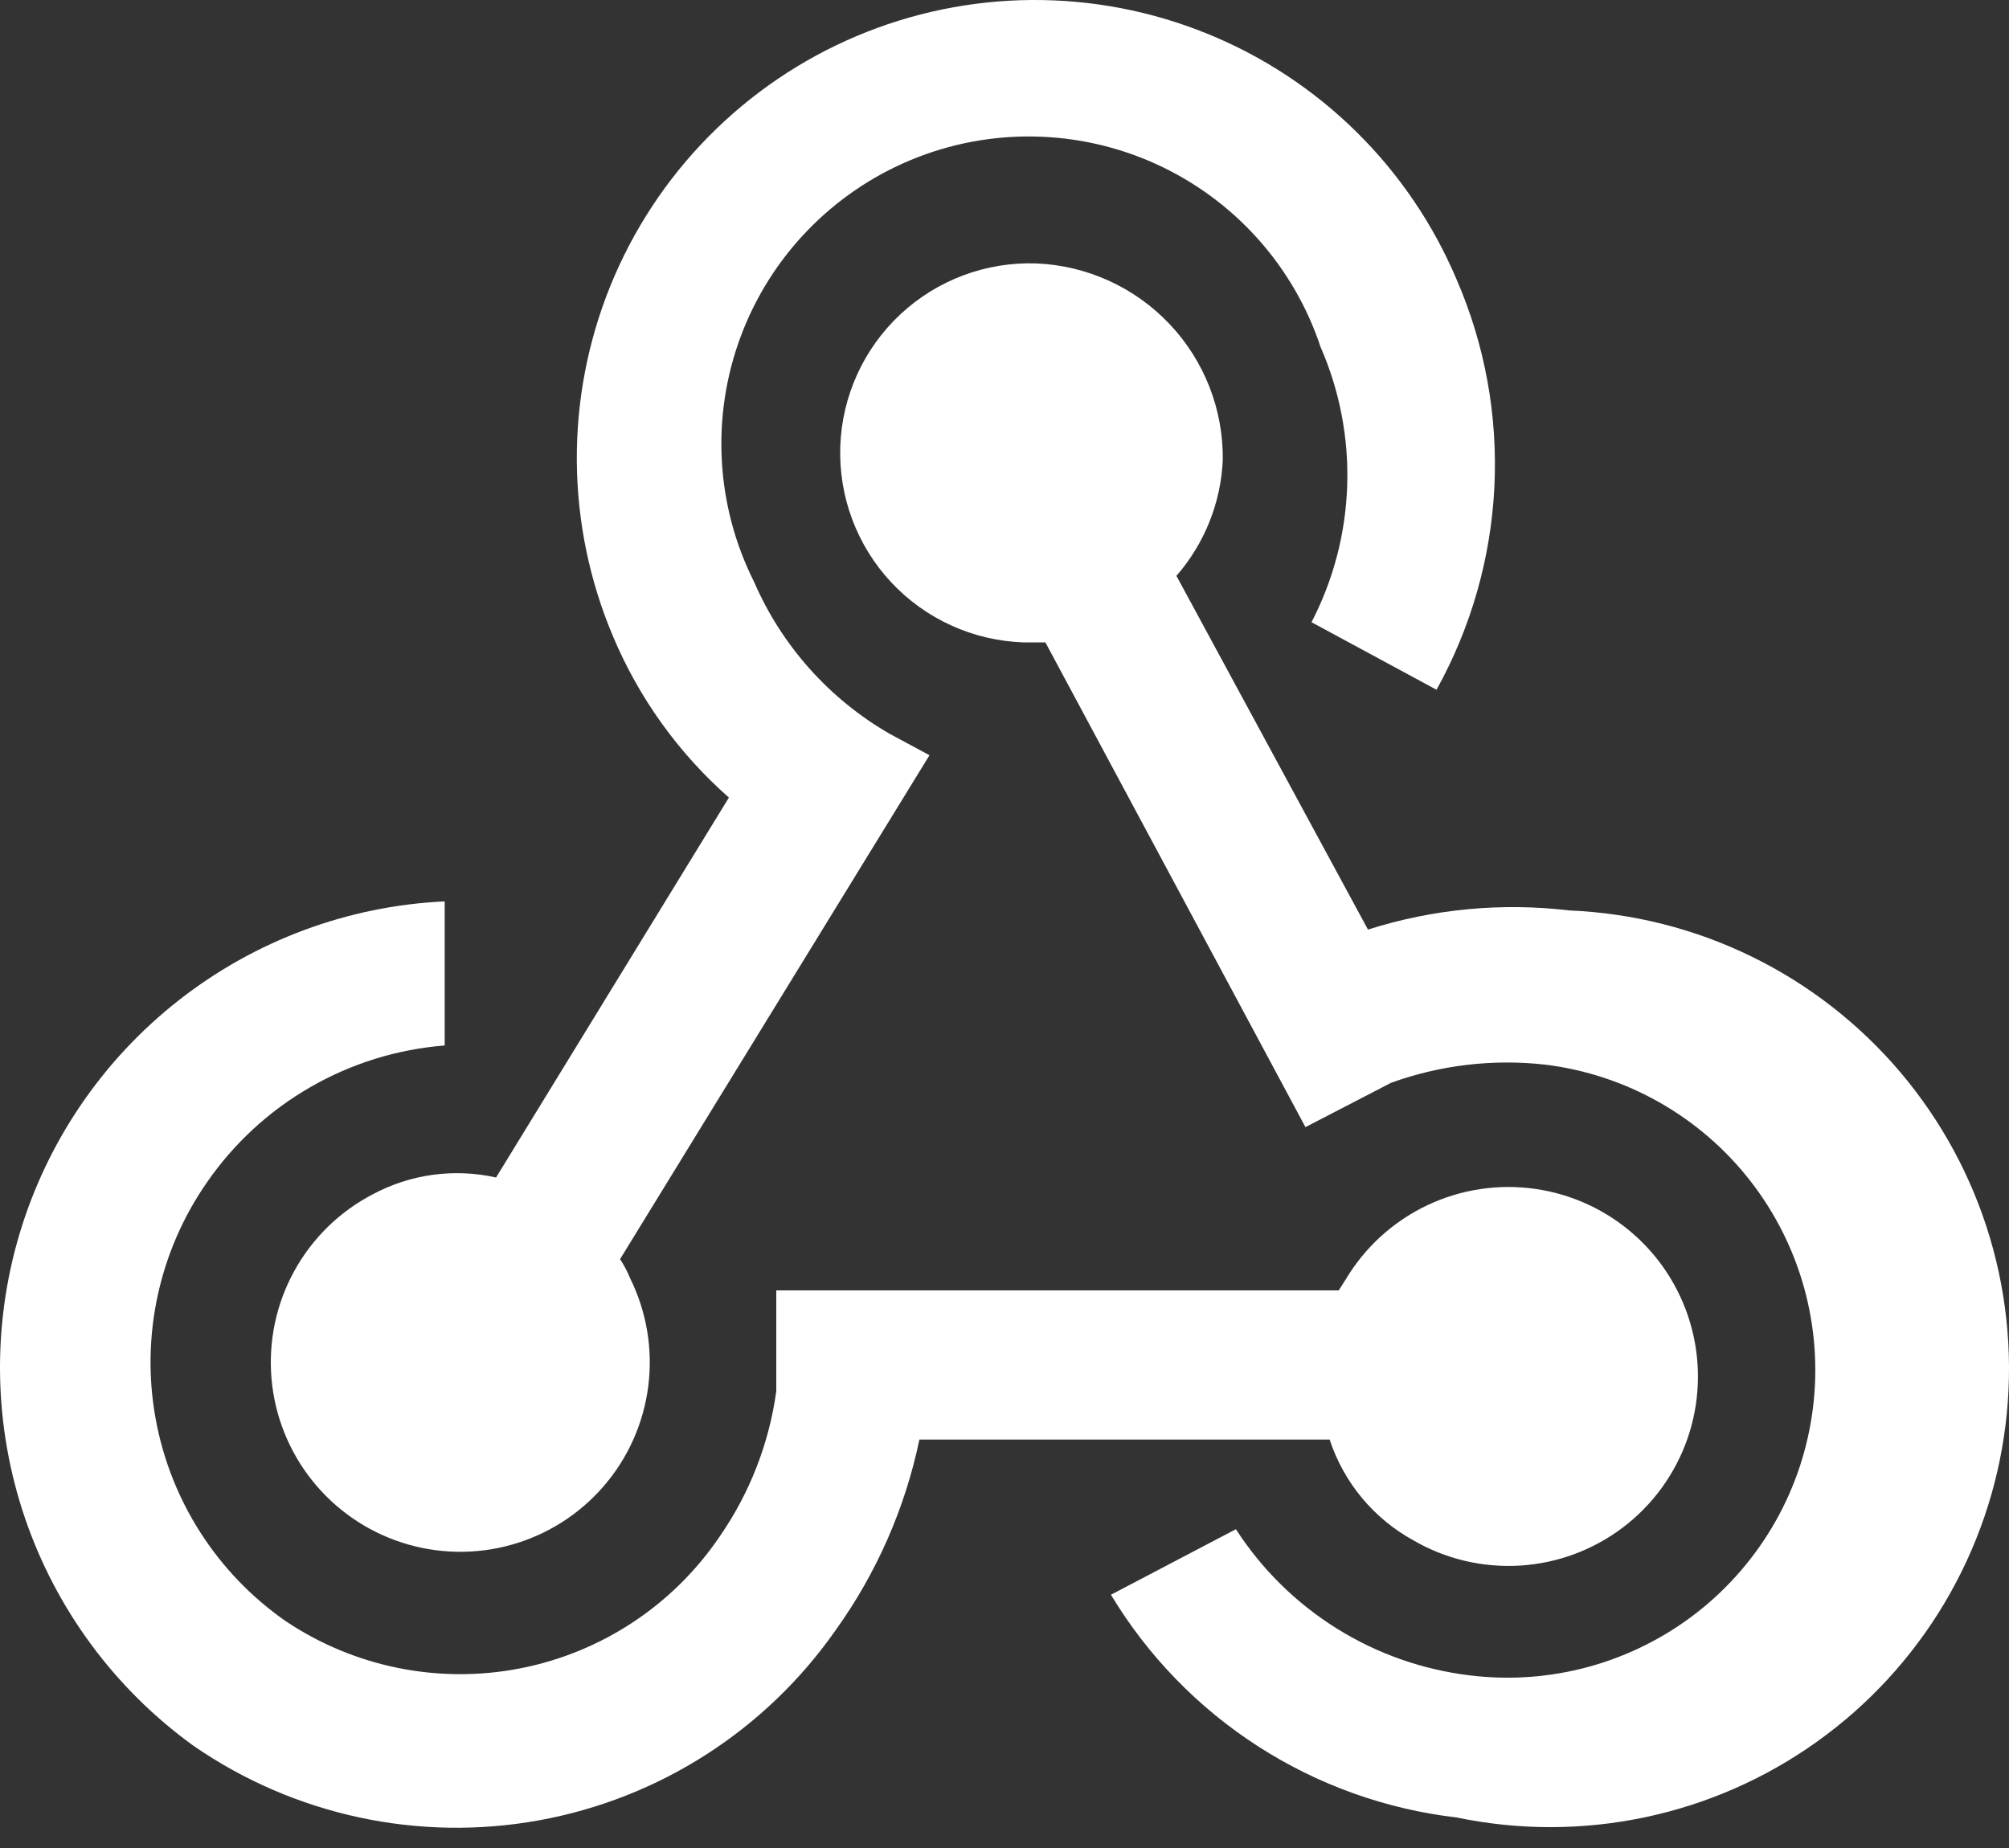 <svg width="50" height="46" viewBox="0 0 50 46" fill="none" xmlns="http://www.w3.org/2000/svg">
<rect x="0" y="0" width="50" height="46" fill="#333333" stroke="none"/>
<path d="M20.8 40.574C19.058 43.069 16.4 44.772 13.405 45.313C10.411 45.853 7.325 45.187 4.82 43.459C2.866 42.049 1.399 40.067 0.621 37.786C-0.156 35.506 -0.205 33.04 0.481 30.73C1.167 28.421 2.555 26.382 4.452 24.896C6.348 23.41 8.66 22.55 11.067 22.437V26.024C9.889 26.117 8.746 26.471 7.722 27.062C6.697 27.652 5.818 28.463 5.147 29.436C3.962 31.143 3.503 33.251 3.87 35.296C4.237 37.342 5.399 39.158 7.103 40.348C8.817 41.499 10.918 41.924 12.945 41.529C14.971 41.134 16.759 39.952 17.915 38.241C18.66 37.164 19.142 35.926 19.32 34.629V32.12H33.318L33.494 31.844C33.971 31.045 34.673 30.406 35.513 30.005C36.353 29.605 37.292 29.462 38.213 29.594C39.134 29.727 39.995 30.128 40.688 30.749C41.381 31.369 41.875 32.181 42.108 33.082C42.341 33.982 42.303 34.932 41.998 35.81C41.692 36.689 41.134 37.458 40.393 38.02C39.652 38.582 38.761 38.913 37.832 38.97C36.904 39.027 35.979 38.808 35.175 38.341C34.188 37.799 33.443 36.903 33.092 35.833H22.882C22.526 37.541 21.817 39.156 20.8 40.574ZM39.063 22.663C40.639 22.729 42.185 23.12 43.602 23.814C45.019 24.507 46.277 25.487 47.297 26.691C48.316 27.895 49.075 29.297 49.525 30.809C49.976 32.322 50.108 33.911 49.913 35.476C49.718 37.042 49.2 38.55 48.393 39.906C47.586 41.261 46.507 42.435 45.223 43.352C43.94 44.27 42.48 44.911 40.936 45.236C39.392 45.561 37.798 45.562 36.253 45.24C34.491 45.035 32.799 44.428 31.307 43.467C29.816 42.506 28.564 41.216 27.649 39.696L30.759 38.065C31.403 39.062 32.258 39.904 33.264 40.533C34.27 41.162 35.402 41.561 36.579 41.703C37.578 41.826 38.59 41.752 39.56 41.484C40.529 41.216 41.437 40.76 42.23 40.142C43.023 39.523 43.686 38.755 44.183 37.88C44.679 37.005 44.998 36.041 45.121 35.042C45.245 34.044 45.17 33.032 44.903 32.062C44.635 31.093 44.178 30.185 43.56 29.392C42.942 28.599 42.173 27.935 41.298 27.439C40.423 26.943 39.459 26.624 38.461 26.501C37.164 26.355 35.85 26.509 34.623 26.952L32.49 28.056L26.018 15.99H25.466C24.215 15.946 23.033 15.408 22.179 14.493C21.756 14.04 21.427 13.508 21.21 12.928C20.992 12.347 20.892 11.73 20.913 11.11C20.934 10.491 21.078 9.882 21.334 9.318C21.591 8.754 21.957 8.246 22.41 7.823C23.325 6.969 24.541 6.514 25.792 6.557C27.05 6.609 28.238 7.149 29.104 8.062C29.971 8.976 30.447 10.19 30.433 11.449C30.386 12.513 29.979 13.53 29.279 14.334L34.046 23.139C35.665 22.624 37.376 22.462 39.063 22.663ZM15.256 15.839C14.673 14.46 14.367 12.98 14.356 11.483C14.345 9.987 14.629 8.502 15.191 7.115C15.754 5.728 16.584 4.465 17.635 3.399C18.686 2.332 19.936 1.483 21.314 0.9C22.693 0.317 24.173 0.011 25.67 0C27.167 -0.011 28.651 0.273 30.039 0.836C31.426 1.398 32.689 2.228 33.755 3.279C34.821 4.33 35.67 5.58 36.253 6.959C36.958 8.585 37.279 10.352 37.192 12.122C37.105 13.892 36.612 15.619 35.752 17.169L32.641 15.488C33.187 14.435 33.49 13.274 33.529 12.089C33.568 10.904 33.342 9.726 32.867 8.639C32.536 7.641 32.002 6.722 31.3 5.939C30.598 5.156 29.742 4.527 28.785 4.089C27.829 3.652 26.793 3.417 25.741 3.398C24.69 3.379 23.646 3.577 22.674 3.98C21.703 4.383 20.825 4.982 20.095 5.739C19.365 6.496 18.799 7.396 18.433 8.381C18.066 9.367 17.907 10.418 17.965 11.468C18.022 12.518 18.296 13.545 18.768 14.485C19.459 16.079 20.647 17.408 22.155 18.273L23.133 18.799L15.432 31.342C15.531 31.492 15.615 31.652 15.683 31.819C16.094 32.651 16.251 33.585 16.134 34.505C16.017 35.426 15.632 36.291 15.025 36.993C14.419 37.696 13.619 38.203 12.725 38.453C11.831 38.703 10.884 38.683 10.001 38.397C9.119 38.111 8.34 37.571 7.763 36.844C7.186 36.118 6.836 35.237 6.757 34.313C6.678 33.388 6.873 32.461 7.319 31.647C7.764 30.833 8.439 30.169 9.261 29.737C10.204 29.227 11.3 29.075 12.346 29.31L18.141 19.853C16.889 18.75 15.903 17.378 15.256 15.839Z" fill="white"/>
</svg>
